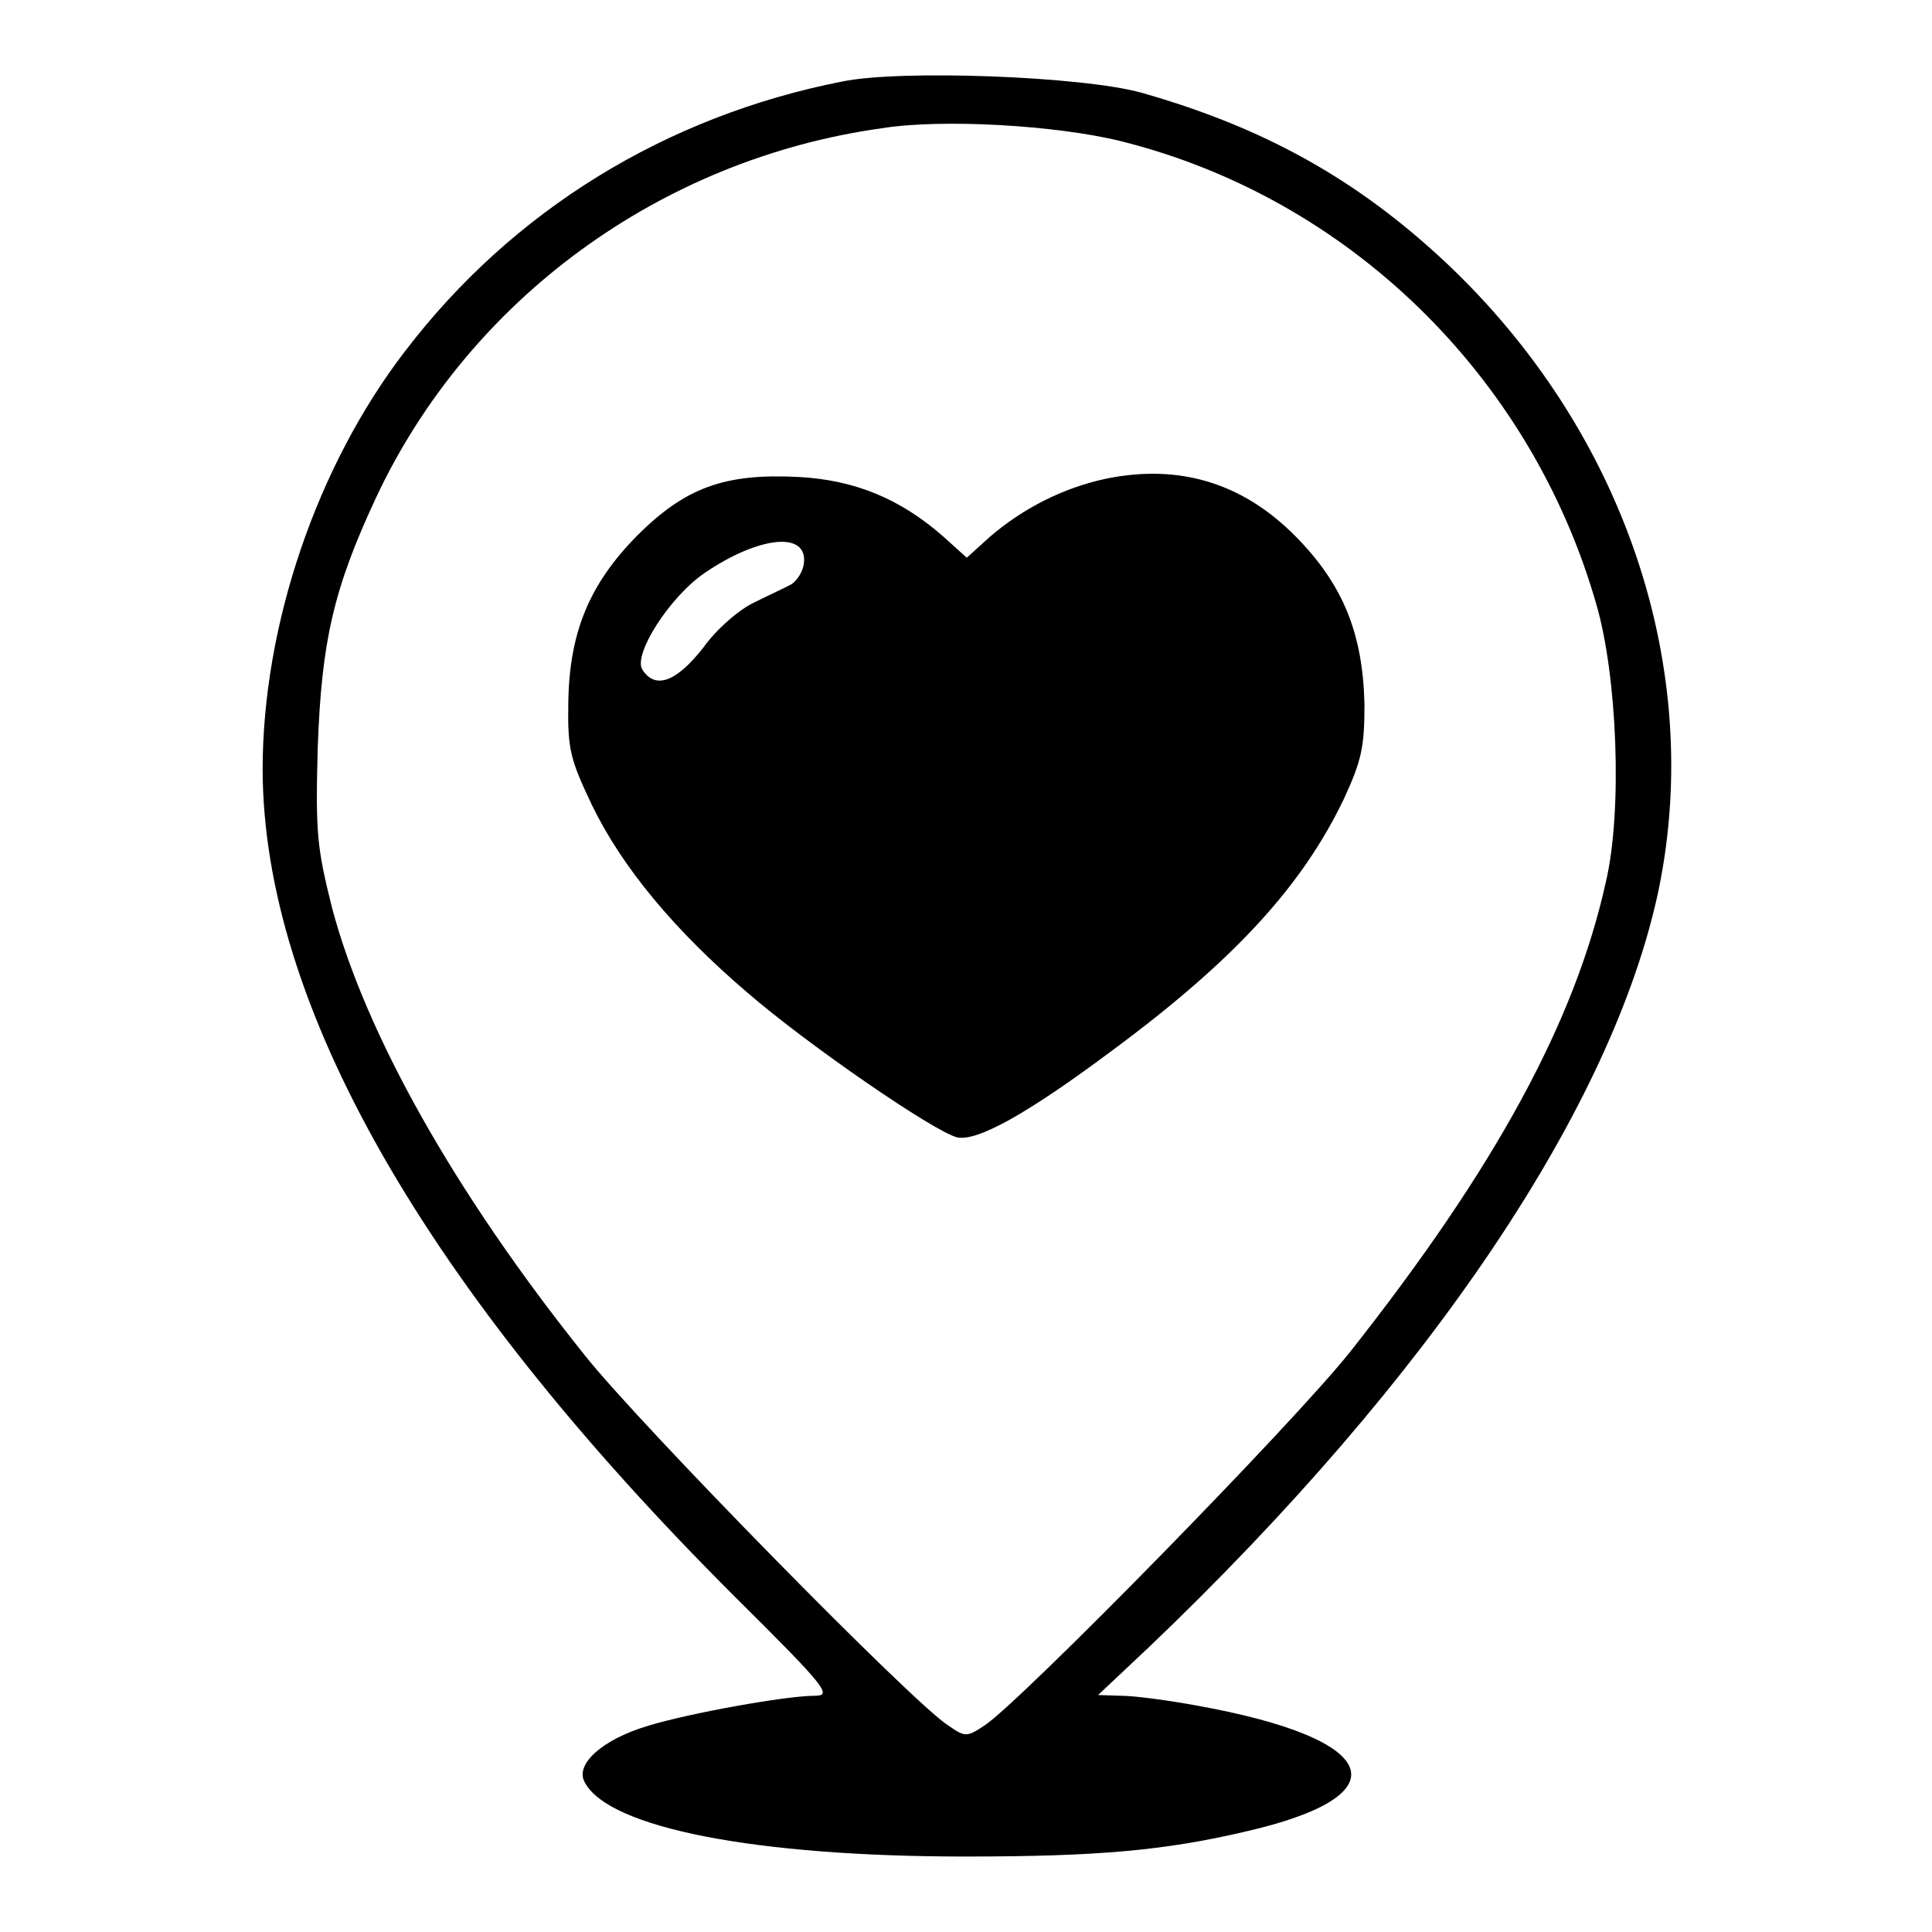 <?xml version="1.0" encoding="utf-8"?>
<!-- Svg Vector Icons : http://www.onlinewebfonts.com/icon -->
<!DOCTYPE svg PUBLIC "-//W3C//DTD SVG 1.1//EN" "http://www.w3.org/Graphics/SVG/1.1/DTD/svg11.dtd">
<svg version="1.1" xmlns="http://www.w3.org/2000/svg" xmlns:xlink="http://www.w3.org/1999/xlink" x="0px" y="0px" viewBox="0 0 256 256" enable-background="new 0 0 256 256" xml:space="preserve">
<g><g><g><path fill="#000000" d="M111.6,10.8c-23.4,4.6-43.7,17.1-57.9,35.7C42,61.7,34.8,82.8,34.8,102c0.1,31.1,21.4,68.5,62.6,109.6c12.3,12.2,12.9,13.1,10.5,13.1c-3.7,0-16.6,2.3-22.1,4c-6,1.8-9.7,5.1-8.3,7.5c3.2,6,22.6,9.8,50.4,9.8c17.6,0,26.4-0.8,37.1-3.3c21-4.8,18.1-12.3-6.4-16.7c-3.8-0.7-8.3-1.3-10-1.3l-3.1-0.1l6.8-6.4c37.3-35.6,61.5-71.7,67.5-100.4c6-29.3-4.6-60.7-28.1-82.9c-11.8-11.1-24.2-18-40.4-22.6C143.5,10.1,119.3,9.2,111.6,10.8z M148.5,18.7c30.1,7.5,54.3,31,63,61.3c2.8,9.5,3.5,27.4,1.3,36.8c-4.1,18.6-14.7,38-33.8,62.2c-7.5,9.5-43.7,46.4-48.5,49.6c-2.4,1.6-2.6,1.6-4.9,0c-4.6-2.9-40.8-39.8-48.1-49C60.2,158,48.4,136.9,44,120.3c-2-8-2.2-9.9-1.9-21.2c0.5-14.1,2.1-21.1,7.7-33.1c12.3-26.3,37.7-44.9,67-49C124.8,15.7,140,16.6,148.5,18.7z"/><path fill="#000000" d="M146.7,63.4c-5.8,1.2-11.2,4-15.5,7.7l-3.1,2.8l-3.1-2.8c-5.7-5-11.7-7.5-19.2-7.9C96,62.7,90.8,64.6,84.4,71c-6.3,6.4-9,12.8-9.1,22.3c-0.1,6,0.3,7.4,3.1,13.3c4,8.3,11,16.7,20.6,24.9c8.1,7,24.7,18.4,27.8,19.2c2.6,0.6,9.2-3,20.7-11.6c16.2-12,25.1-21.8,30.6-33.3c2.3-5,2.7-6.8,2.7-12.4c-0.2-9.4-2.8-15.9-9.1-22.3C164.6,63.9,156.2,61.5,146.7,63.4z M106.5,74.8c-0.2,1.1-0.9,2.1-1.6,2.6c-0.7,0.4-2.9,1.4-4.9,2.4c-2,0.9-5.1,3.6-6.8,6c-3.6,4.6-6.4,5.6-8.1,2.9c-1.2-2,3.6-9.6,8.3-12.8C100.6,71,107.2,70.3,106.5,74.8z"/></g></g></g>
</svg>